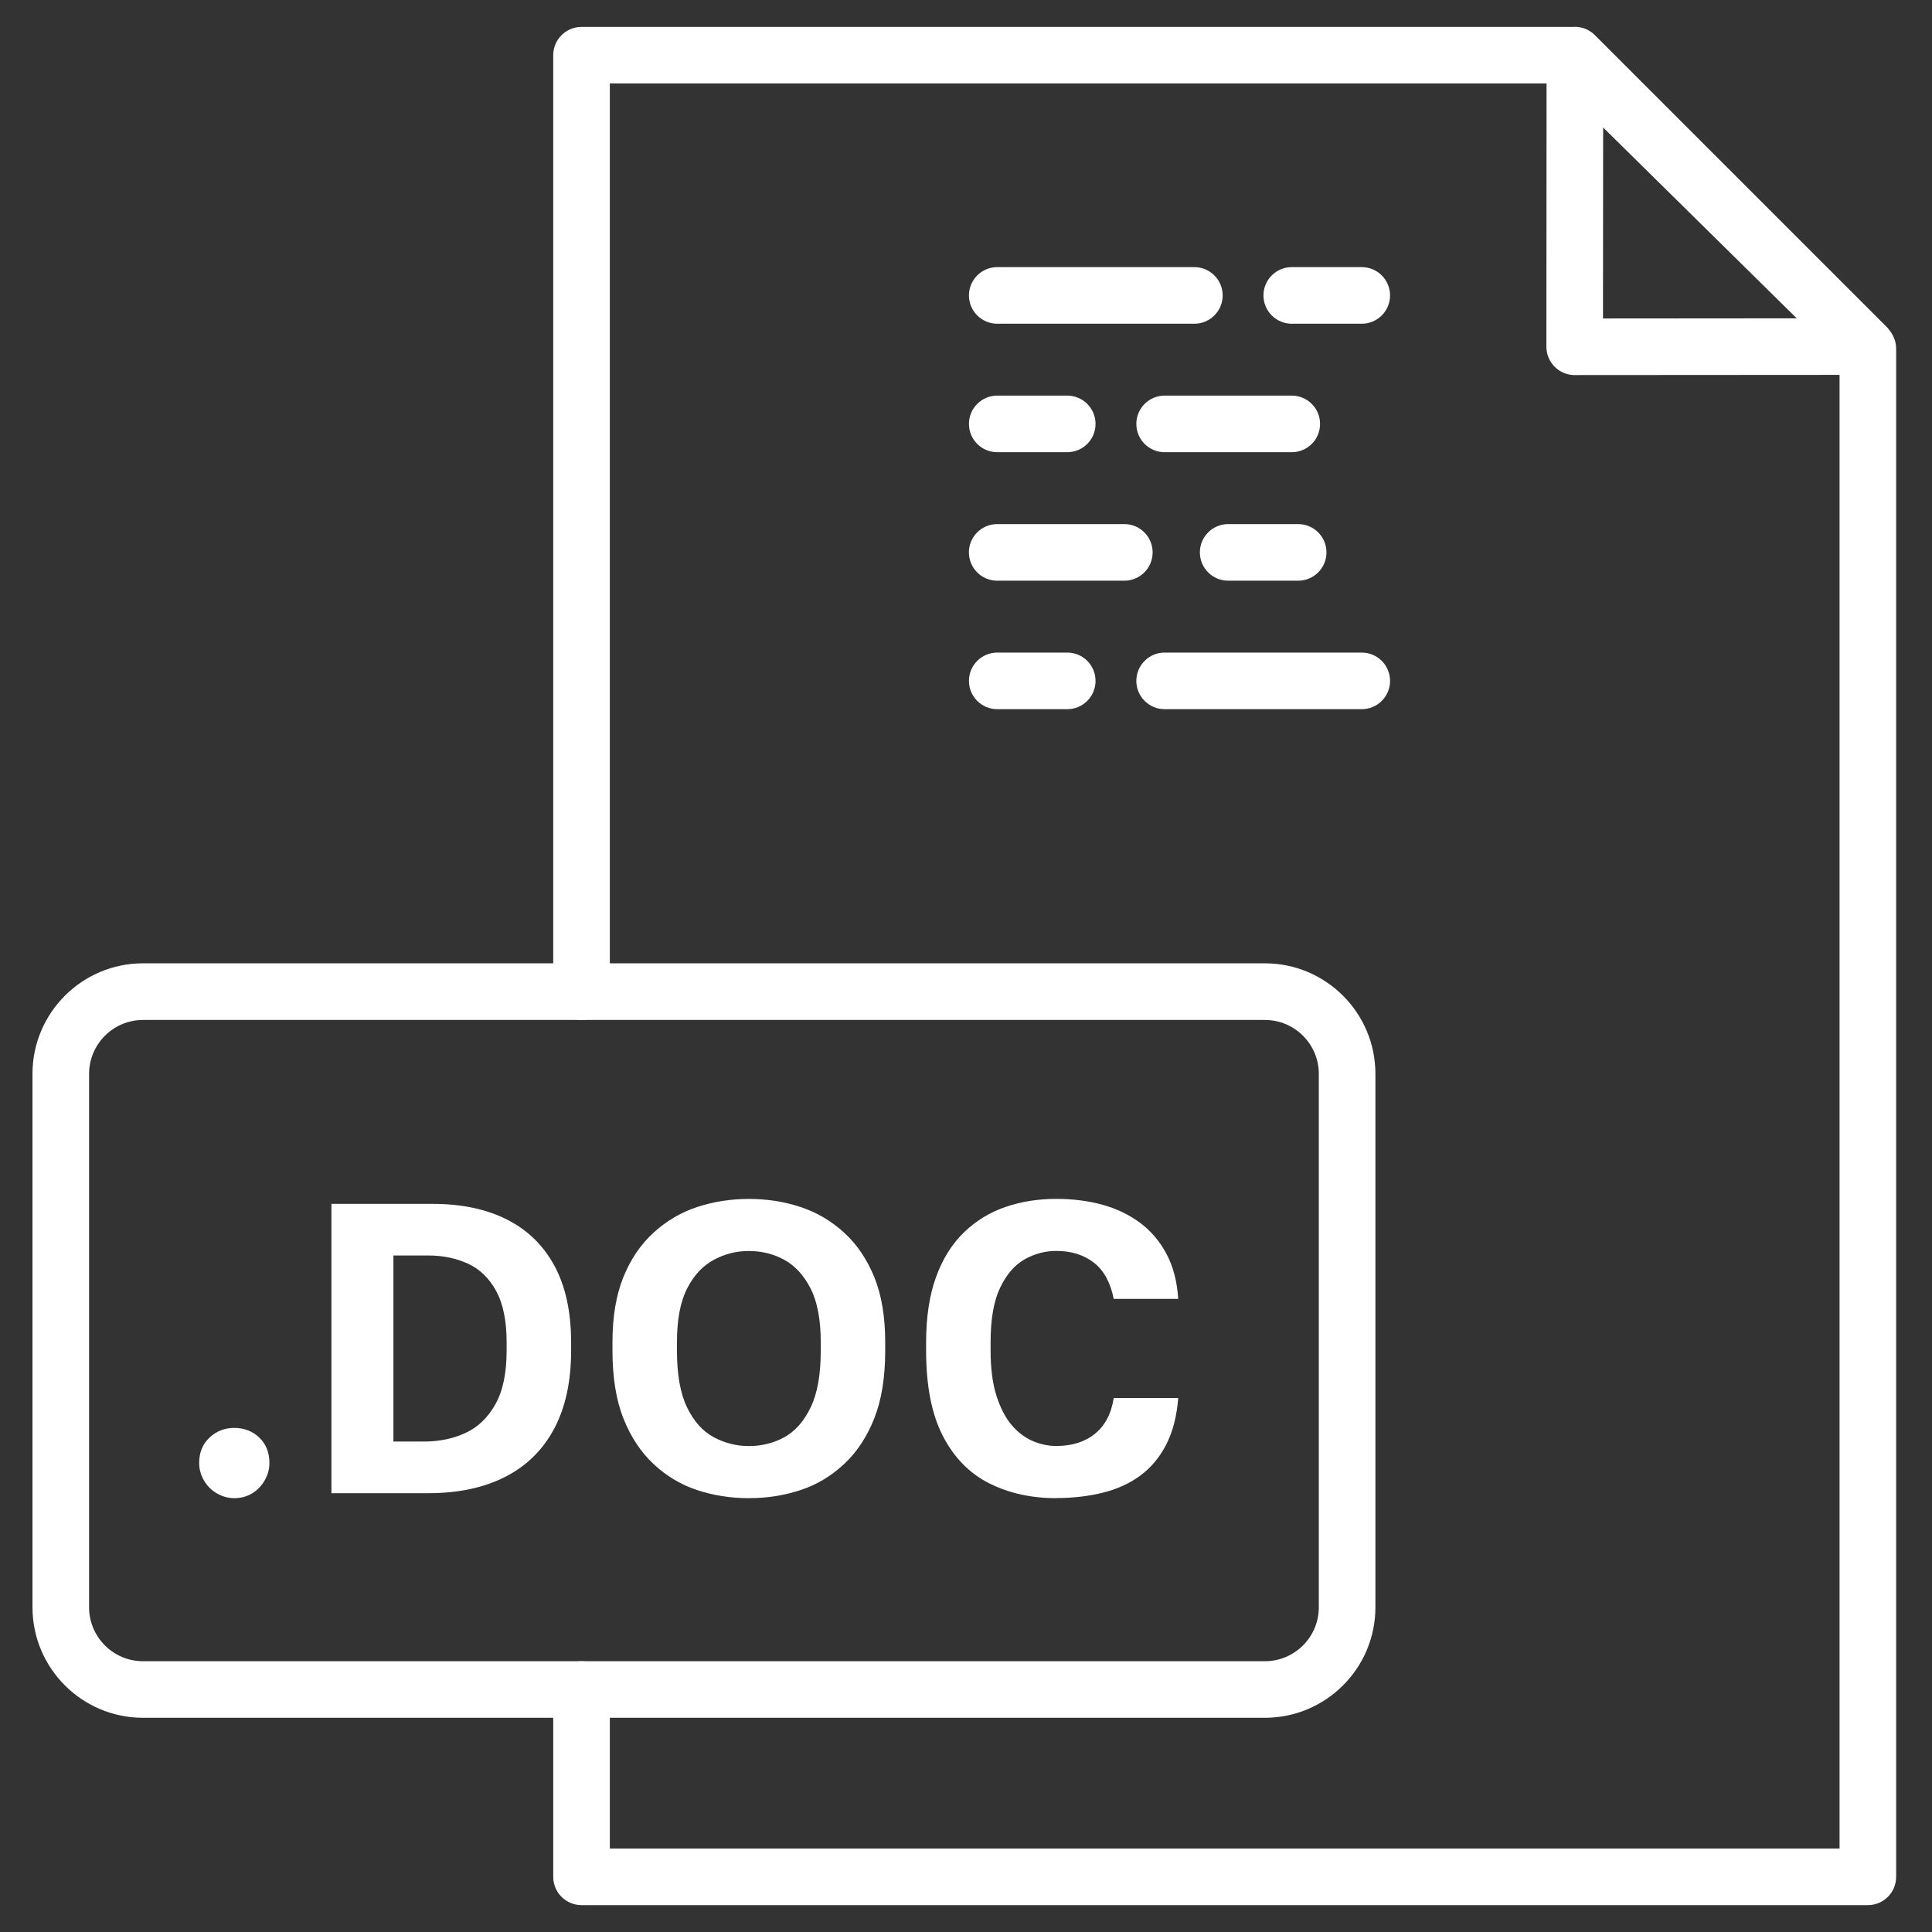 <?xml version="1.0" encoding="UTF-8"?><svg id="Capa_1" xmlns="http://www.w3.org/2000/svg" viewBox="0 0 512 512"><rect x="0" y="0" width="512" height="512" fill="#333333" stroke="none"/><defs><style>.cls-1{fill:#fff;}</style></defs><path class="cls-1" d="M495,504.88H154.11c-4.14,0-7.5-3.36-7.5-7.5v-49.64c0-4.14,3.36-7.5,7.5-7.5s7.5,3.36,7.5,7.5v42.14h325.89V95.54l-74.49-73.42h-251.4v240.67c0,4.14-3.36,7.5-7.5,7.5s-7.5-3.36-7.5-7.5V14.63c0-4.14,3.36-7.5,7.5-7.5h261.97c1.97,0,3.86.78,5.26,2.16l78.92,77.78c1.43,1.41,2.24,3.33,2.24,5.34v404.97c0,4.14-3.36,7.5-7.5,7.5Z"/><path class="cls-1" d="M335.22,455.23H37.89c-16.14,0-29.28-13.13-29.28-29.28v-141.38c0-16.14,13.13-29.28,29.28-29.28h297.33c16.14,0,29.28,13.13,29.28,29.28v141.38c0,16.14-13.13,29.28-29.28,29.28ZM37.89,270.3c-7.87,0-14.28,6.41-14.28,14.28v141.38c0,7.87,6.4,14.28,14.28,14.28h297.33c7.87,0,14.28-6.41,14.28-14.28v-141.38c0-7.87-6.4-14.28-14.28-14.28H37.89Z"/><path class="cls-1" d="M417.31,99.4c-1.99,0-3.9-.79-5.3-2.2-1.41-1.41-2.2-3.32-2.2-5.31l.05-77.28c0-3.03,1.83-5.77,4.63-6.93,2.81-1.16,6.03-.52,8.17,1.63l77.23,77.23c2.14,2.14,2.79,5.37,1.63,8.17-1.16,2.8-3.89,4.63-6.92,4.63l-77.28.05h0ZM424.85,32.72l-.04,51.68,51.68-.04-51.65-51.65Z"/><path class="cls-1" d="M316.52,85.79h-52.24c-4.14,0-7.5-3.36-7.5-7.5s3.36-7.5,7.5-7.5h52.24c4.14,0,7.5,3.36,7.5,7.5s-3.36,7.5-7.5,7.5Z"/><path class="cls-1" d="M360.88,85.79h-18.55c-4.14,0-7.5-3.36-7.5-7.5s3.36-7.5,7.5-7.5h18.55c4.14,0,7.5,3.36,7.5,7.5s-3.36,7.5-7.5,7.5Z"/><path class="cls-1" d="M342.33,119.84h-33.69c-4.14,0-7.5-3.36-7.5-7.5s3.36-7.5,7.5-7.5h33.69c4.14,0,7.5,3.36,7.5,7.5s-3.36,7.5-7.5,7.5Z"/><path class="cls-1" d="M282.83,119.84h-18.55c-4.14,0-7.5-3.36-7.5-7.5s3.36-7.5,7.5-7.5h18.55c4.14,0,7.5,3.36,7.5,7.5s-3.36,7.5-7.5,7.5Z"/><path class="cls-1" d="M360.88,187.94h-52.24c-4.14,0-7.5-3.36-7.5-7.5s3.36-7.5,7.5-7.5h52.24c4.14,0,7.5,3.36,7.5,7.5s-3.36,7.5-7.5,7.5Z"/><path class="cls-1" d="M282.83,187.94h-18.55c-4.14,0-7.5-3.36-7.5-7.5s3.36-7.5,7.5-7.5h18.55c4.14,0,7.5,3.36,7.5,7.5s-3.36,7.5-7.5,7.5Z"/><path class="cls-1" d="M297.96,153.89h-33.69c-4.14,0-7.5-3.36-7.5-7.5s3.36-7.5,7.5-7.5h33.69c4.14,0,7.5,3.36,7.5,7.5s-3.36,7.5-7.5,7.5Z"/><path class="cls-1" d="M344.03,153.89h-18.55c-4.14,0-7.5-3.36-7.5-7.5s3.36-7.5,7.5-7.5h18.55c4.14,0,7.5,3.36,7.5,7.5s-3.36,7.5-7.5,7.5Z"/><path class="cls-1" d="M62.09,397.03c-1.61,0-3.14-.42-4.6-1.26-1.46-.84-2.61-1.99-3.45-3.45-.84-1.46-1.26-2.99-1.26-4.6,0-2.77.91-5.02,2.74-6.74,1.82-1.71,4.01-2.57,6.57-2.57s4.84.86,6.63,2.57c1.79,1.72,2.68,3.96,2.68,6.74,0,1.61-.42,3.14-1.26,4.6-.84,1.46-1.95,2.61-3.34,3.45-1.39.84-2.96,1.26-4.71,1.26Z"/><path class="cls-1" d="M87.83,395.71v-76.67h26.83c7.67,0,14.24,1.39,19.71,4.16,5.48,2.78,9.67,6.88,12.6,12.32,2.92,5.44,4.38,12.18,4.38,20.21v2.19c0,8.18-1.5,15.08-4.49,20.7-3,5.62-7.32,9.88-12.98,12.76-5.66,2.88-12.43,4.33-20.32,4.33h-25.74ZM104.26,382.02h8.21c3.94,0,7.56-.75,10.84-2.25,3.29-1.5,5.93-4.02,7.94-7.56,2.01-3.54,3.01-8.31,3.01-14.29v-2.19c0-5.7-.93-10.24-2.79-13.64-1.86-3.39-4.36-5.8-7.5-7.23-3.14-1.42-6.61-2.14-10.4-2.14h-9.31v49.29Z"/><path class="cls-1" d="M198.45,397.03c-4.82,0-9.38-.71-13.69-2.14-4.31-1.42-8.16-3.72-11.55-6.9-3.4-3.18-6.06-7.21-8-12.1-1.94-4.89-2.9-10.88-2.9-17.96v-2.19c0-6.79.97-12.56,2.9-17.31,1.93-4.75,4.6-8.67,8-11.77,3.4-3.1,7.25-5.37,11.55-6.79,4.31-1.42,8.87-2.14,13.69-2.14s9.38.71,13.69,2.14c4.31,1.42,8.16,3.69,11.55,6.79,3.4,3.1,6.06,7.03,8,11.77,1.93,4.75,2.9,10.51,2.9,17.31v2.19c0,7.08-.97,13.07-2.9,17.96-1.94,4.89-4.6,8.93-8,12.1-3.4,3.18-7.25,5.48-11.55,6.9-4.31,1.42-8.87,2.14-13.69,2.14ZM198.45,383.22c3.43,0,6.57-.78,9.42-2.35,2.85-1.57,5.17-4.2,6.96-7.89,1.79-3.69,2.68-8.71,2.68-15.06v-2.19c0-5.99-.9-10.73-2.68-14.24-1.79-3.5-4.11-6.04-6.96-7.61-2.85-1.57-5.99-2.35-9.42-2.35s-6.39.79-9.31,2.35c-2.92,1.57-5.28,4.11-7.06,7.61-1.79,3.5-2.68,8.25-2.68,14.24v2.19c0,6.35.89,11.37,2.68,15.06,1.79,3.69,4.14,6.32,7.06,7.89,2.92,1.57,6.02,2.35,9.31,2.35Z"/><path class="cls-1" d="M279.94,397.03c-6.64,0-12.58-1.31-17.8-3.94-5.22-2.63-9.31-6.81-12.27-12.54-2.96-5.73-4.44-13.27-4.44-22.62v-2.19c0-6.72.88-12.49,2.63-17.31,1.75-4.82,4.22-8.76,7.39-11.83,3.18-3.07,6.84-5.31,11.01-6.74s8.65-2.14,13.47-2.14c4.38,0,8.43.51,12.16,1.53,3.72,1.02,7.05,2.61,9.97,4.76,2.92,2.15,5.27,4.91,7.06,8.27,1.79,3.36,2.83,7.34,3.12,11.94h-17.09c-.88-4.38-2.65-7.59-5.31-9.64-2.67-2.04-5.97-3.07-9.91-3.07-2.99,0-5.8.75-8.43,2.25-2.63,1.5-4.78,4-6.46,7.5-1.68,3.5-2.52,8.32-2.52,14.46v2.19c0,4.82.53,8.85,1.59,12.1,1.06,3.25,2.41,5.82,4.05,7.72,1.64,1.9,3.49,3.29,5.53,4.16,2.04.88,4.12,1.31,6.24,1.31,4.16,0,7.58-1.08,10.24-3.23,2.66-2.15,4.33-5.31,4.98-9.47h17.09c-.37,4.75-1.41,8.82-3.12,12.21-1.72,3.39-4,6.15-6.84,8.27-2.85,2.12-6.19,3.65-10.02,4.6-3.83.95-7.94,1.42-12.32,1.42Z"/></svg>